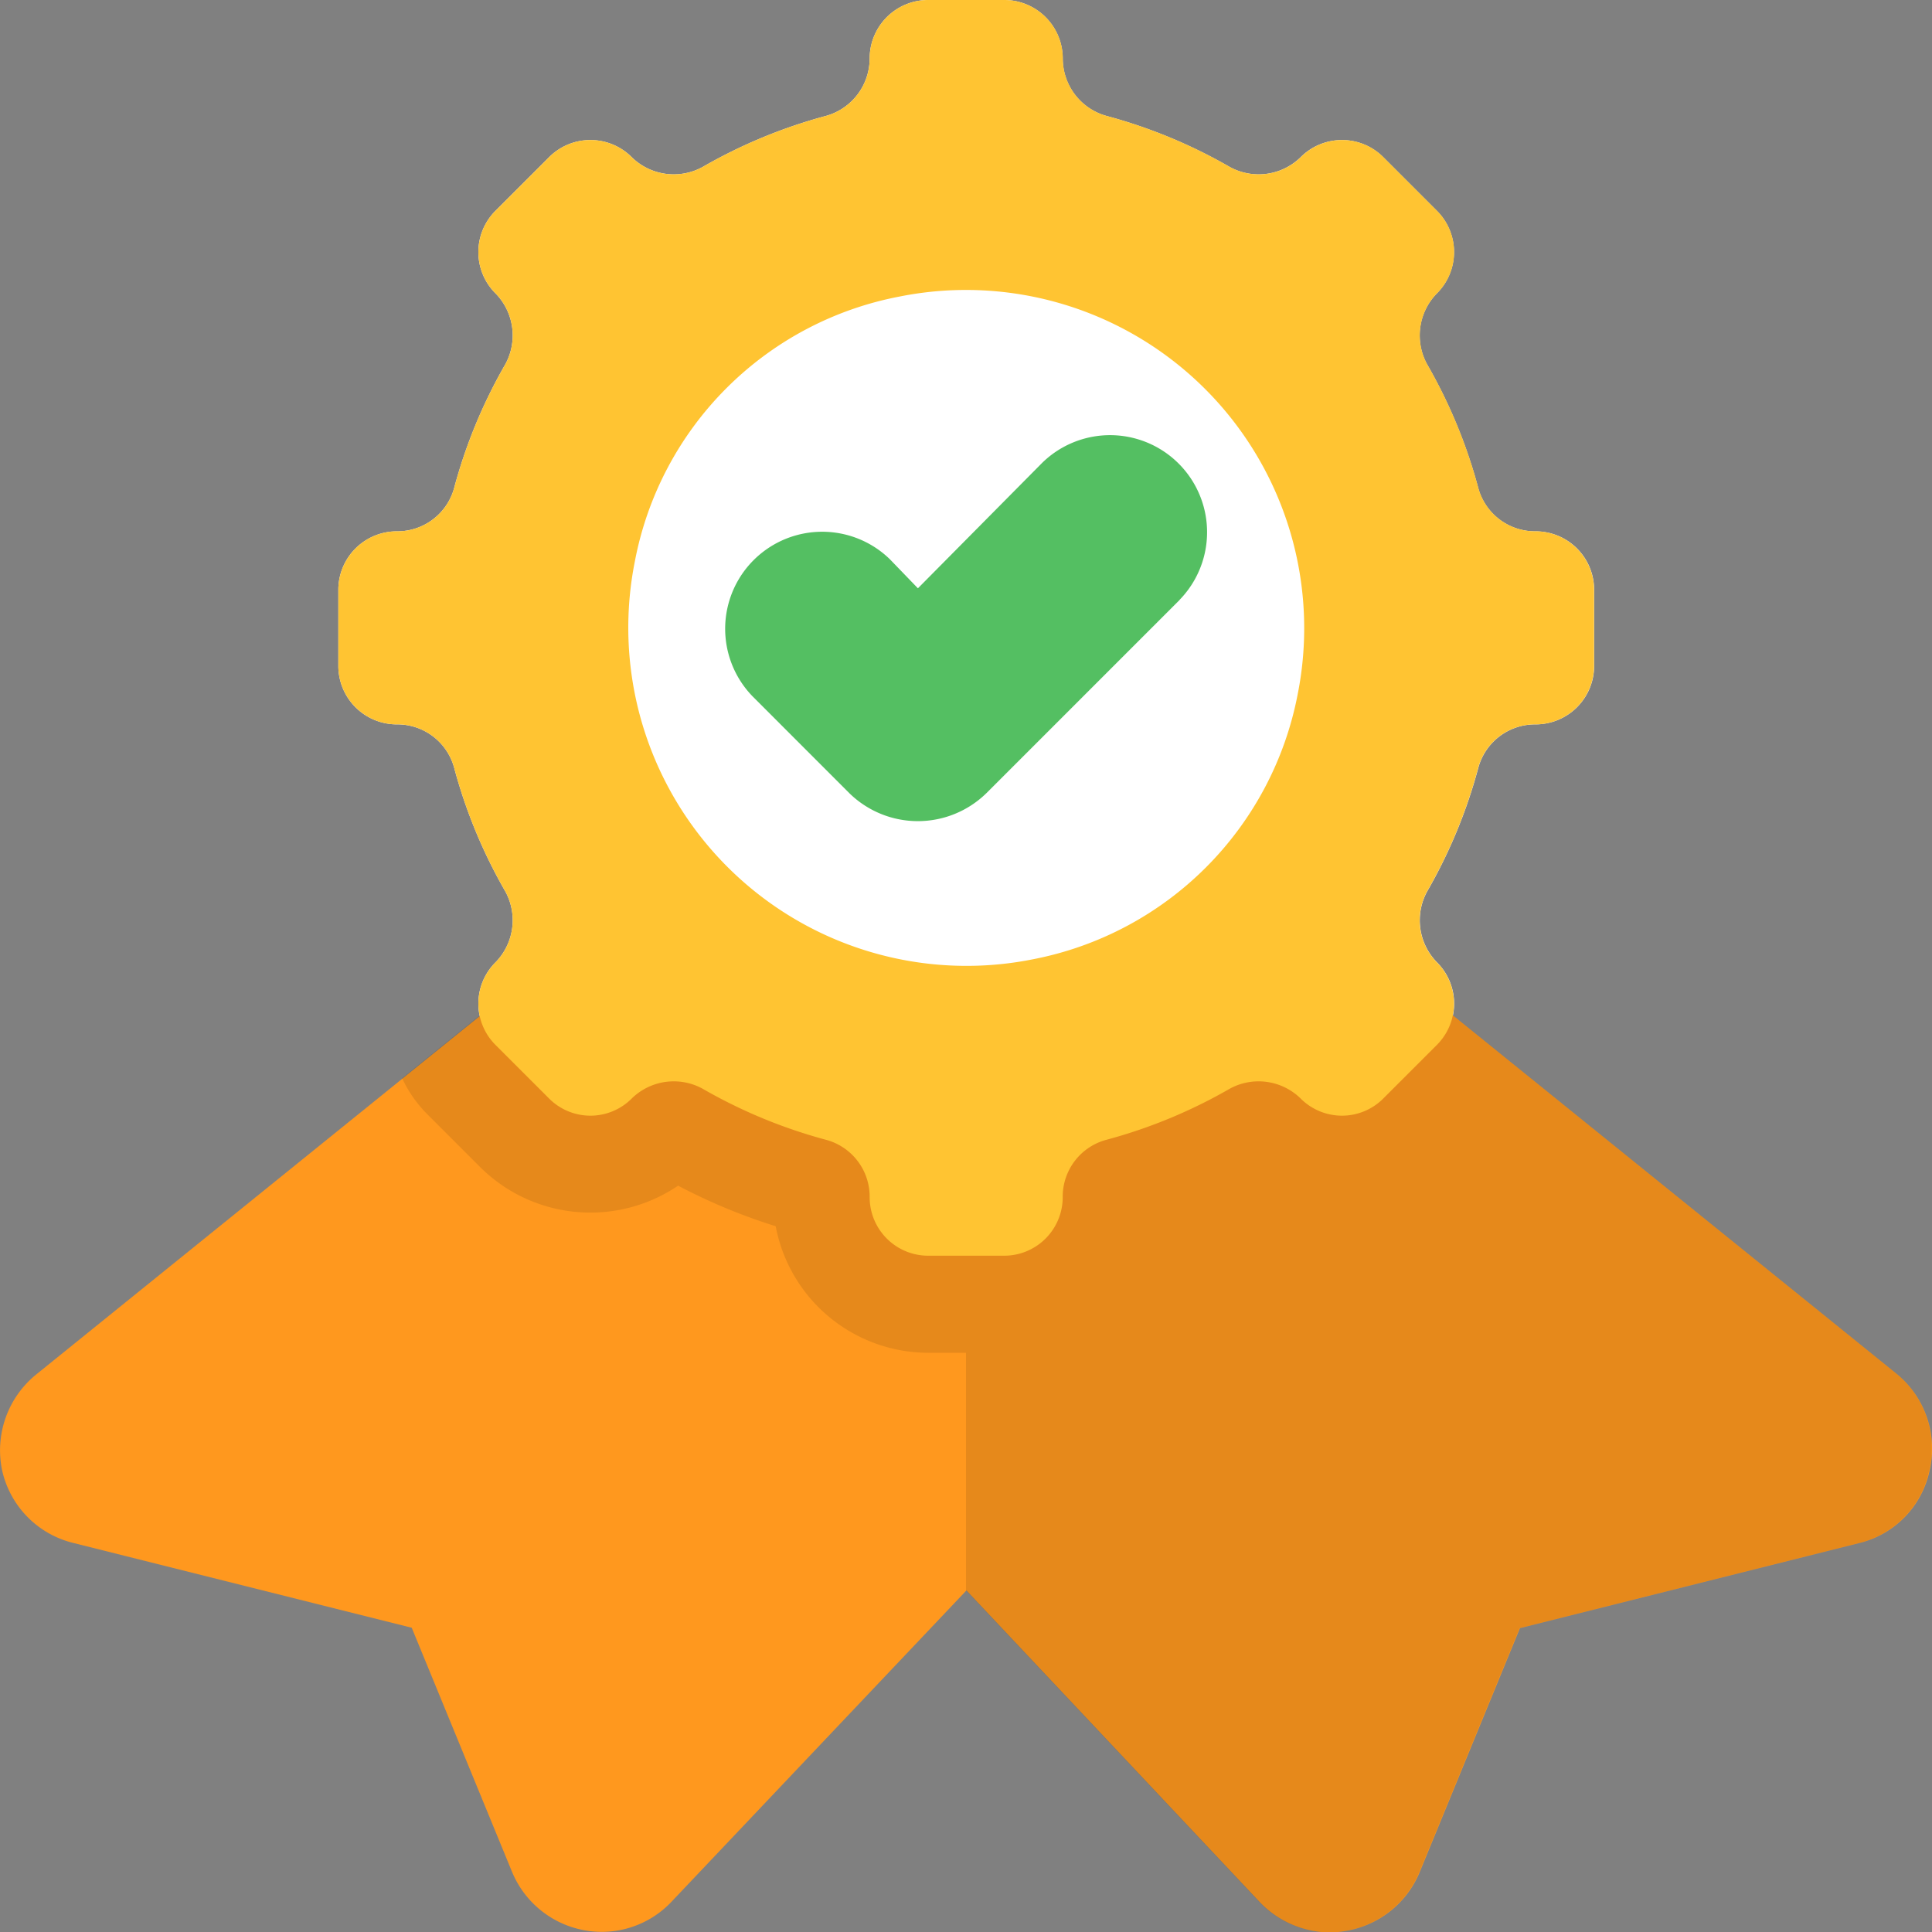 <svg xmlns="http://www.w3.org/2000/svg" width="31.064" height="31.065" viewBox="0 0 31.064 31.065">
  <rect x="0" y="0" width="31.064" height="31.065" fill="#808080" stroke="none"/>
  <g id="medal-6391733" transform="translate(-1.998 -2)">
    <path id="Path_6668" data-name="Path 6668" d="M25.692,11.49V12.7a.941.941,0,0,1-.947.947.946.946,0,0,0-.916.7,8.264,8.264,0,0,1-.823,1.988.966.966,0,0,0,.155,1.134.938.938,0,0,1,0,1.336l-.854.854a.938.938,0,0,1-1.336,0,.966.966,0,0,0-1.134-.155,8.264,8.264,0,0,1-1.988.823.946.946,0,0,0-.7.916.941.941,0,0,1-.947.947H14.99a.941.941,0,0,1-.947-.947.946.946,0,0,0-.7-.916,8.264,8.264,0,0,1-1.988-.823.966.966,0,0,0-1.134.155.938.938,0,0,1-1.336,0l-.854-.854a.938.938,0,0,1,0-1.336.966.966,0,0,0,.155-1.134,8.264,8.264,0,0,1-.823-1.988.946.946,0,0,0-.916-.7A.941.941,0,0,1,5.5,12.7V11.49a.941.941,0,0,1,.947-.947.946.946,0,0,0,.916-.7,8.264,8.264,0,0,1,.823-1.988.966.966,0,0,0-.155-1.134.938.938,0,0,1,0-1.336l.854-.854a.938.938,0,0,1,1.336,0,.966.966,0,0,0,1.134.155,8.264,8.264,0,0,1,1.988-.823.96.96,0,0,0,.7-.916A.941.941,0,0,1,14.99,2H16.2a.941.941,0,0,1,.947.947.96.96,0,0,0,.7.916,8.264,8.264,0,0,1,1.988.823.966.966,0,0,0,1.134-.155.938.938,0,0,1,1.336,0l.854.854a.938.938,0,0,1,0,1.336.966.966,0,0,0-.155,1.134,8.264,8.264,0,0,1,.823,1.988.946.946,0,0,0,.916.7A.941.941,0,0,1,25.692,11.49Z" transform="translate(1.938 0)" fill="#fff"/>
    <path id="Path_6669" data-name="Path 6669" d="M32.492,18.616,24.166,11.89l-6.632,2.687L10.9,11.906,2.576,18.631a1.57,1.57,0,0,0-.544,1.538,1.548,1.548,0,0,0,1.134,1.165L8.618,22.7l1.615,3.93a1.561,1.561,0,0,0,1.149.932A1.541,1.541,0,0,0,12.8,27.1l4.737-5,4.722,5.017a1.575,1.575,0,0,0,1.134.482,1.711,1.711,0,0,0,.28-.031,1.561,1.561,0,0,0,1.149-.932l1.615-3.93,5.452-1.367a1.524,1.524,0,0,0,1.134-1.165A1.555,1.555,0,0,0,32.492,18.616Z" transform="translate(0 5.472)" fill="#ff981e"/>
    <path id="Path_6670" data-name="Path 6670" d="M16.817,9.157l-3.107,3.107a1.575,1.575,0,0,1-2.206,0L9.952,10.711a1.56,1.56,0,0,1,2.206-2.206l.45.466,2-2.019a1.56,1.56,0,0,1,2.206,2.206Z" transform="translate(4.149 2.488)" fill="#54bf62"/>
    <path id="Path_6671" data-name="Path 6671" d="M30.189,18.616,21.864,11.89h0l-1.926.777-4.706,1.911-1.476-.59h0L8.6,11.89,6.16,13.863a2.035,2.035,0,0,0,.4.575l.854.854a2.513,2.513,0,0,0,3.184.3,9.277,9.277,0,0,0,1.569.652,2.5,2.5,0,0,0,2.454,2.035h.606v3.821l4.722,5.017a1.575,1.575,0,0,0,1.134.482,1.711,1.711,0,0,0,.28-.031,1.561,1.561,0,0,0,1.149-.932l1.615-3.93,5.452-1.367a1.524,1.524,0,0,0,1.134-1.165A1.555,1.555,0,0,0,30.189,18.616Z" transform="translate(2.303 5.472)" opacity="0.1"/>
    <path id="Path_6672" data-name="Path 6672" d="M24.745,10.543a.946.946,0,0,1-.916-.7,8.264,8.264,0,0,0-.823-1.988.966.966,0,0,1,.155-1.134.938.938,0,0,0,0-1.336l-.854-.854a.938.938,0,0,0-1.336,0,.966.966,0,0,1-1.134.155,8.264,8.264,0,0,0-1.988-.823.96.96,0,0,1-.7-.916A.941.941,0,0,0,16.2,2H14.99a.941.941,0,0,0-.947.947.96.96,0,0,1-.7.916,8.264,8.264,0,0,0-1.988.823.966.966,0,0,1-1.134-.155.938.938,0,0,0-1.336,0l-.854.854a.938.938,0,0,0,0,1.336.966.966,0,0,1,.155,1.134,8.264,8.264,0,0,0-.823,1.988.946.946,0,0,1-.916.7.941.941,0,0,0-.947.947V12.7a.941.941,0,0,0,.947.947.946.946,0,0,1,.916.7,8.264,8.264,0,0,0,.823,1.988.966.966,0,0,1-.155,1.134.938.938,0,0,0,0,1.336l.854.854a.938.938,0,0,0,1.336,0,.966.966,0,0,1,1.134-.155,8.264,8.264,0,0,0,1.988.823.946.946,0,0,1,.7.916.941.941,0,0,0,.947.947H16.2a.941.941,0,0,0,.947-.947.946.946,0,0,1,.7-.916,8.264,8.264,0,0,0,1.988-.823.966.966,0,0,1,1.134.155.938.938,0,0,0,1.336,0l.854-.854a.938.938,0,0,0,0-1.336.966.966,0,0,1-.155-1.134,8.264,8.264,0,0,0,.823-1.988.946.946,0,0,1,.916-.7.941.941,0,0,0,.947-.947V11.49A.941.941,0,0,0,24.745,10.543Zm-3.821,2.625a5.37,5.37,0,0,1-4.256,4.256,5.438,5.438,0,0,1-6.4-6.4,5.35,5.35,0,0,1,4.256-4.256A5.438,5.438,0,0,1,20.924,13.168Z" transform="translate(1.938 0)" fill="#ffc432"/>
  </g>
</svg>
